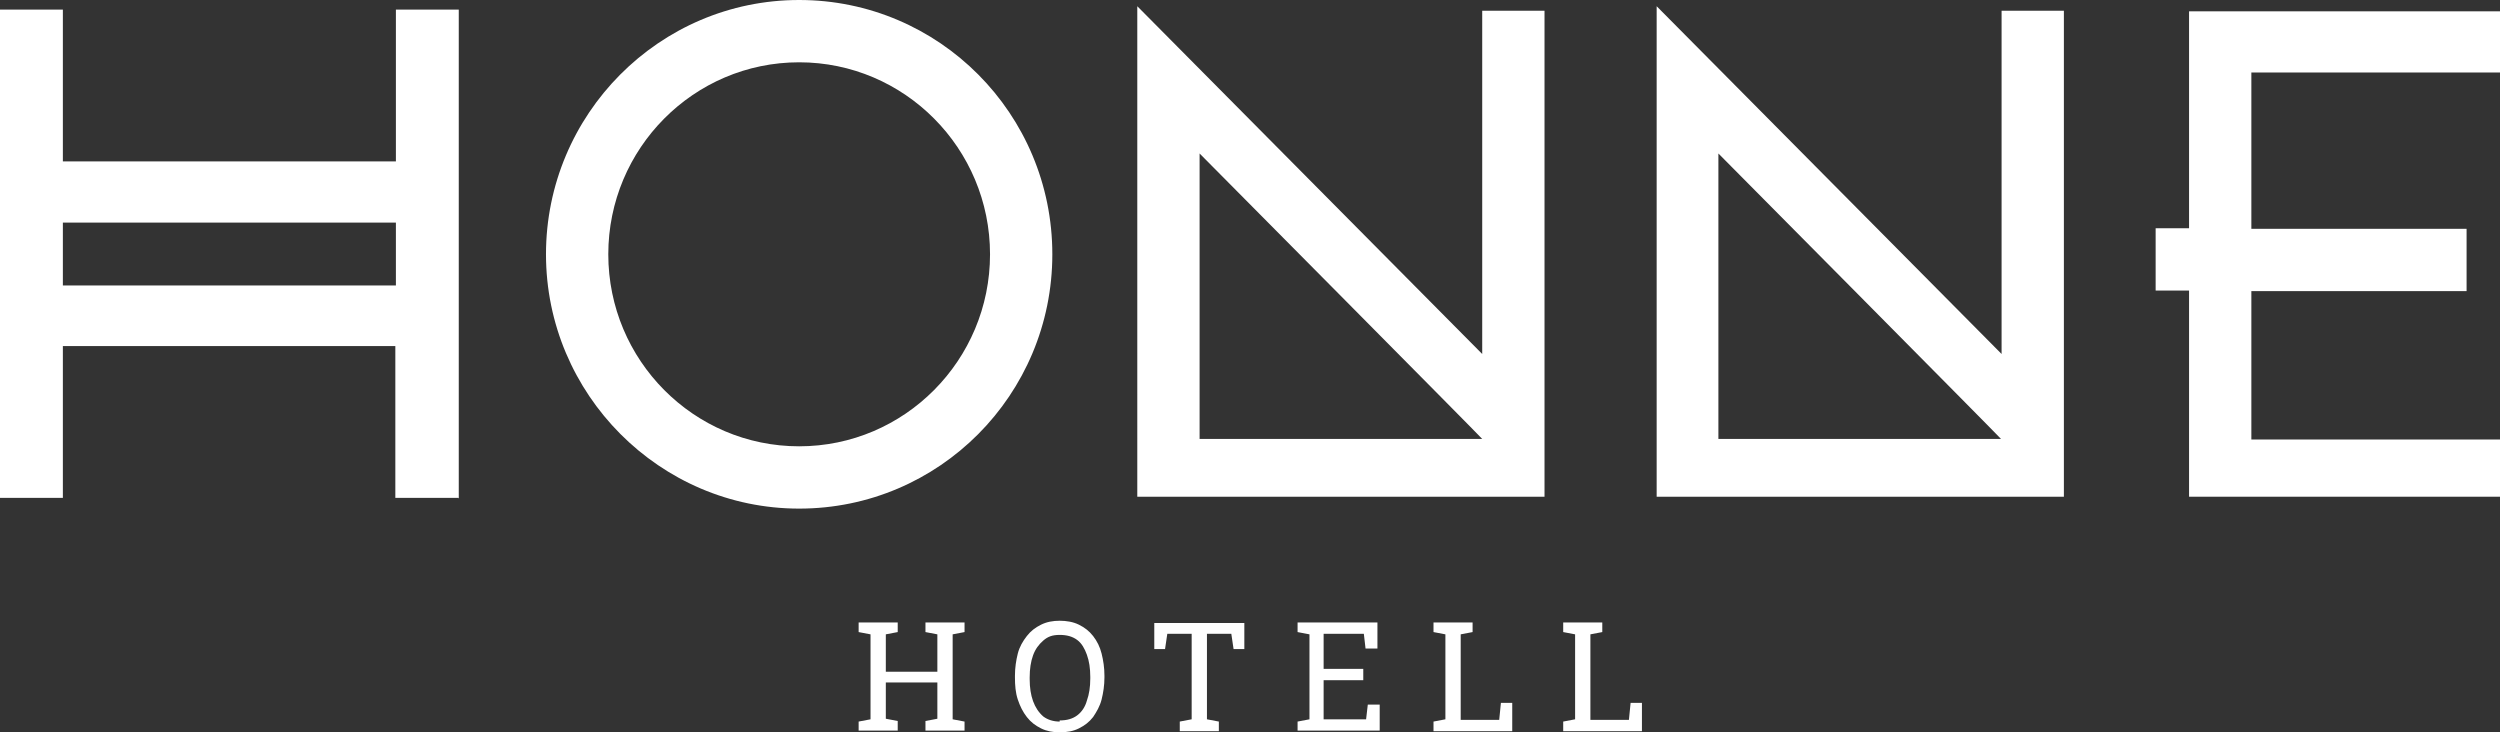 <svg xmlns="http://www.w3.org/2000/svg" id="Layer_1" viewBox="0 0 441.4 129.3"><rect x="0" y="0" width="441.4" height="129.3" fill="#333333" stroke="none"/><defs><style>      .st0 {        fill: #fff;      }    </style></defs><g><path class="st0" d="M151.6,129.1v-1.7l2.1-.4v-15l-2.1-.4v-1.7h6.9v1.7l-2.1.4v6.6h9.1v-6.6l-2.1-.4v-1.7h6.9v1.7l-2.1.4v15l2.1.4v1.6h-6.9v-1.7l2.1-.4v-6.4h-9.1v6.4l2.1.4v1.7h-6.9Z"></path><path class="st0" d="M187.1,129.3c-1.2,0-2.3-.2-3.3-.7-1-.5-1.8-1.1-2.5-2s-1.2-1.9-1.6-3.1-.5-2.5-.5-3.9v-.3c0-1.4.2-2.7.5-3.9s.9-2.2,1.6-3.1,1.5-1.5,2.5-2c1-.5,2.1-.7,3.3-.7s2.4.2,3.4.7c1,.5,1.8,1.1,2.5,2s1.2,1.9,1.5,3.1.5,2.5.5,3.9v.3c0,1.4-.2,2.7-.5,3.9s-.9,2.2-1.5,3.1c-.7.9-1.5,1.5-2.5,2-1,.5-2.1.7-3.4.7ZM187.1,127.2c1.3,0,2.3-.3,3.1-.9s1.4-1.5,1.7-2.6c.4-1.1.6-2.4.6-3.9v-.3c0-1.5-.2-2.8-.6-3.9s-.9-2-1.7-2.6c-.8-.6-1.8-.9-3.1-.9s-2.1.3-2.9,1-1.4,1.5-1.8,2.6-.6,2.4-.6,3.9v.3c0,1.5.2,2.8.6,3.9s1,2,1.8,2.7c.8.6,1.8.9,2.9.9h0Z"></path><path class="st0" d="M208.3,129.1v-1.7l2.1-.4v-15.1h-4.3l-.4,2.7h-1.9v-4.6h15.9v4.6h-1.9l-.4-2.7h-4.3v15.1l2.1.4v1.7h-6.9,0Z"></path><path class="st0" d="M229.1,129.1v-1.7l2.1-.4v-15l-2.1-.4v-1.7h14.1v4.6h-2.1l-.3-2.6h-7.1v6.2h7v2h-7v6.9h7.5l.3-2.6h2.1v4.6h-14.5Z"></path><path class="st0" d="M253.1,129.1v-1.7l2.1-.4v-15l-2.1-.4v-1.7h6.9v1.7l-2.1.4v15.1h6.8l.3-3h2v5h-13.8,0Z"></path><path class="st0" d="M276,129.1v-1.7l2.1-.4v-15l-2.1-.4v-1.7h6.9v1.7l-2.1.4v15.1h6.8l.3-3h2v5h-13.8,0Z"></path></g><g><path class="st0" d="M441.4,87.7h-54.9v-36.4h-5.9v-11h5.9V2h54.9v10.8h-43.9v27.6h38v11h-38v26.2h43.9v10.2h0Z"></path><path class="st0" d="M80.9,87.9h-11.1v-26.8H11.1v26.8H0V1.7h11.1v26.8h58.8V1.7h11.1v86.3h0ZM11.1,50.4h58.8v-11.1H11.1v11.1Z"></path><path class="st0" d="M141.1,89.8c-24.6,0-44.7-20.2-44.7-44.9S116.4,0,141.1,0s44.7,20.1,44.7,44.9-20,44.9-44.7,44.9ZM141.1,11c-18.6,0-33.7,15.2-33.7,33.9s15.1,33.9,33.7,33.9,33.7-15.2,33.7-33.9-15.1-33.9-33.7-33.9Z"></path><path class="st0" d="M271.8,87.7h-71V1.1l60.9,61.4V1.9h11v85.8h-.9q0,0,0,0ZM211.8,77.5h49.9c0-.1-49.9-50.4-49.9-50.4v50.4Z"></path><path class="st0" d="M363.5,87.7h-71V1.1l60.9,61.4V1.9h11v85.8s-.9,0-.9,0ZM303.4,77.5h49.9c0-.1-49.9-50.4-49.9-50.4v50.4h0Z"></path></g></svg>